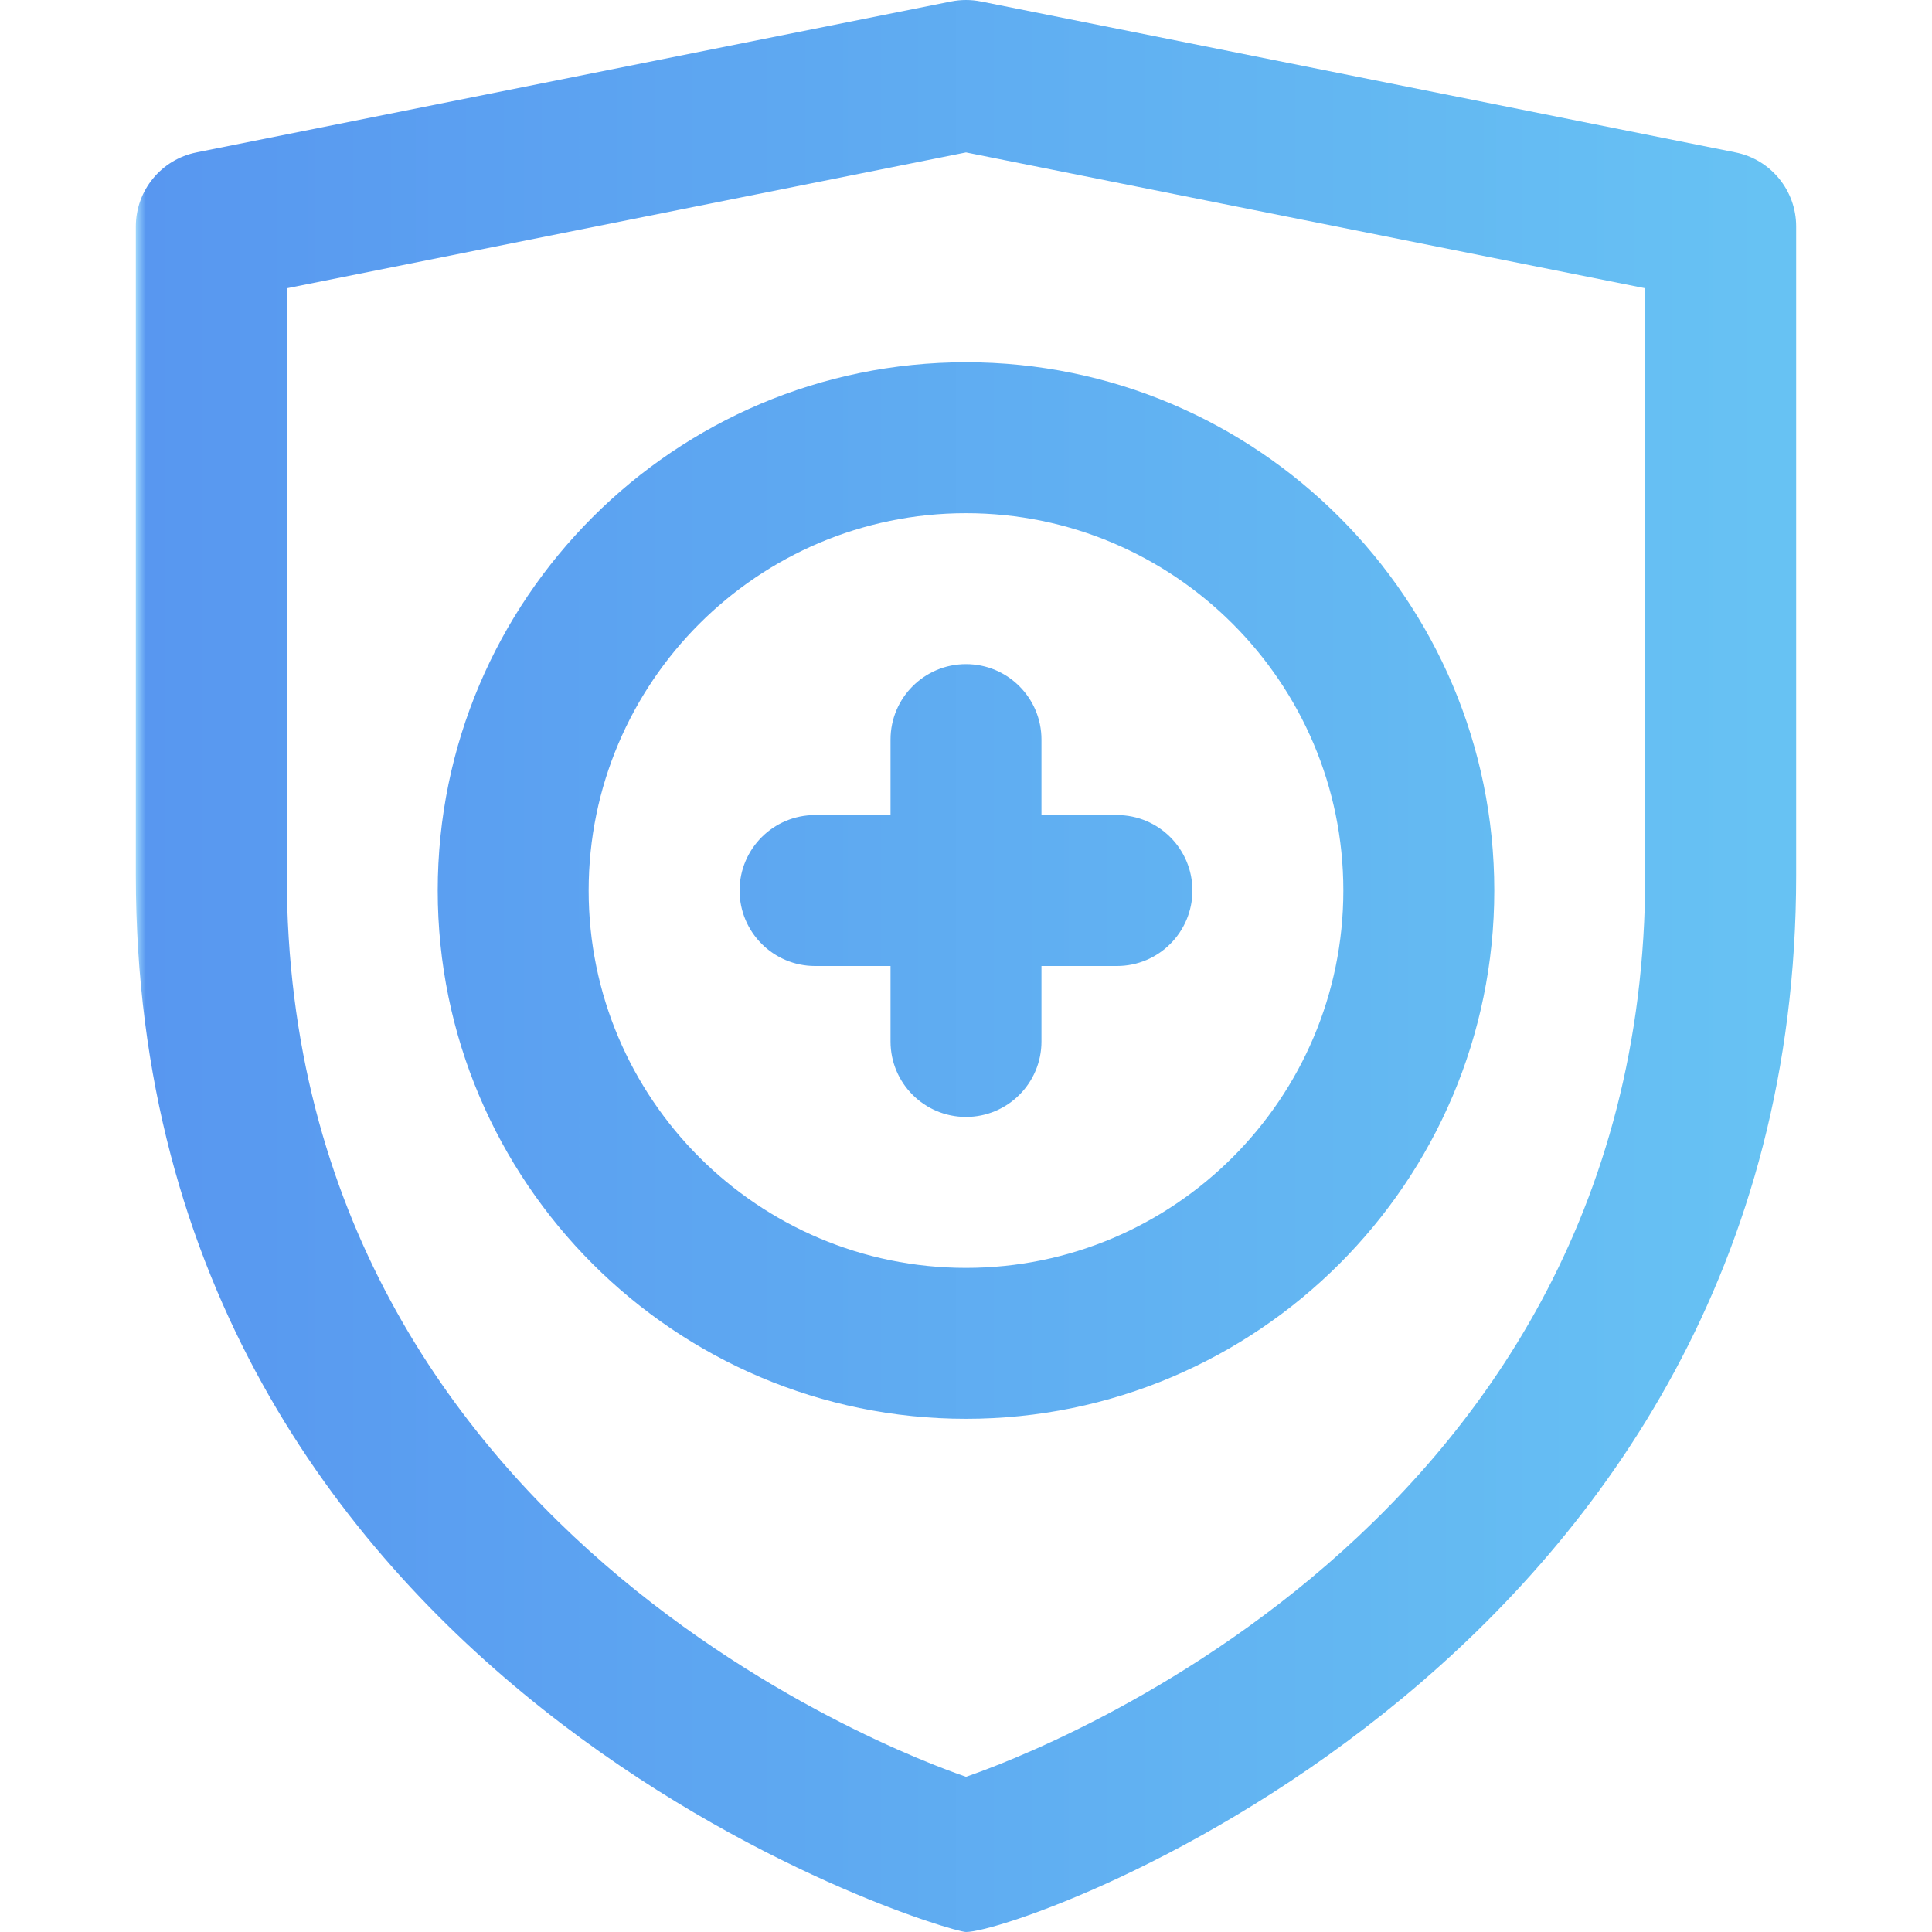 <?xml version="1.0" encoding="UTF-8"?> <svg xmlns="http://www.w3.org/2000/svg" xmlns:xlink="http://www.w3.org/1999/xlink" xmlns:svgjs="http://svgjs.com/svgjs" width="512" height="512" x="0" y="0" viewBox="0 0 512 512" style="enable-background:new 0 0 512 512" xml:space="preserve" class=""> <g> <linearGradient xmlns="http://www.w3.org/2000/svg" id="SVGID_1_" gradientUnits="userSpaceOnUse" x1="36" x2="476" y1="256" y2="256"> <stop stop-opacity="1" stop-color="#9dd6fc" offset="0"></stop> <stop stop-opacity="1" stop-color="#5897f0" offset="0.006"></stop> <stop stop-opacity="1" stop-color="#67c2f3" offset="0.982"></stop> </linearGradient> <g xmlns="http://www.w3.org/2000/svg"> <g> <path d="m236 196v20h-20c-11.046 0-20 8.954-20 20s8.954 20 20 20h20v20c0 11.046 8.954 20 20 20s20-8.954 20-20v-20h20c11.046 0 20-8.954 20-20s-8.954-20-20-20h-20v-20c0-11.046-8.954-20-20-20s-20 8.954-20 20zm-120 40c0 77.196 62.804 140 140 140s140-62.804 140-140-62.804-140-140-140-140 62.804-140 140zm240 0c0 55.14-44.86 100-100 100s-100-44.86-100-100 44.86-100 100-100 100 44.86 100 100zm103.922-195.612-200-40c-1.294-.259-2.608-.388-3.922-.388s-2.628.129-3.922.388l-200 40c-9.349 1.87-16.078 10.078-16.078 19.612v172c0 215.791 214.159 280 220 280 15.383 0 220-72.187 220-280v-172c0-9.534-6.729-17.742-16.078-19.612zm-23.922 191.612c0 179.427-175.941 237.39-180 238.868-4.175-1.521-180-59.497-180-238.868v-155.604l180-36 180 36z" fill="url(#SVGID_1_)" data-original="url(#SVGID_1_)" style=""></path> </g> </g> </g> </svg> 